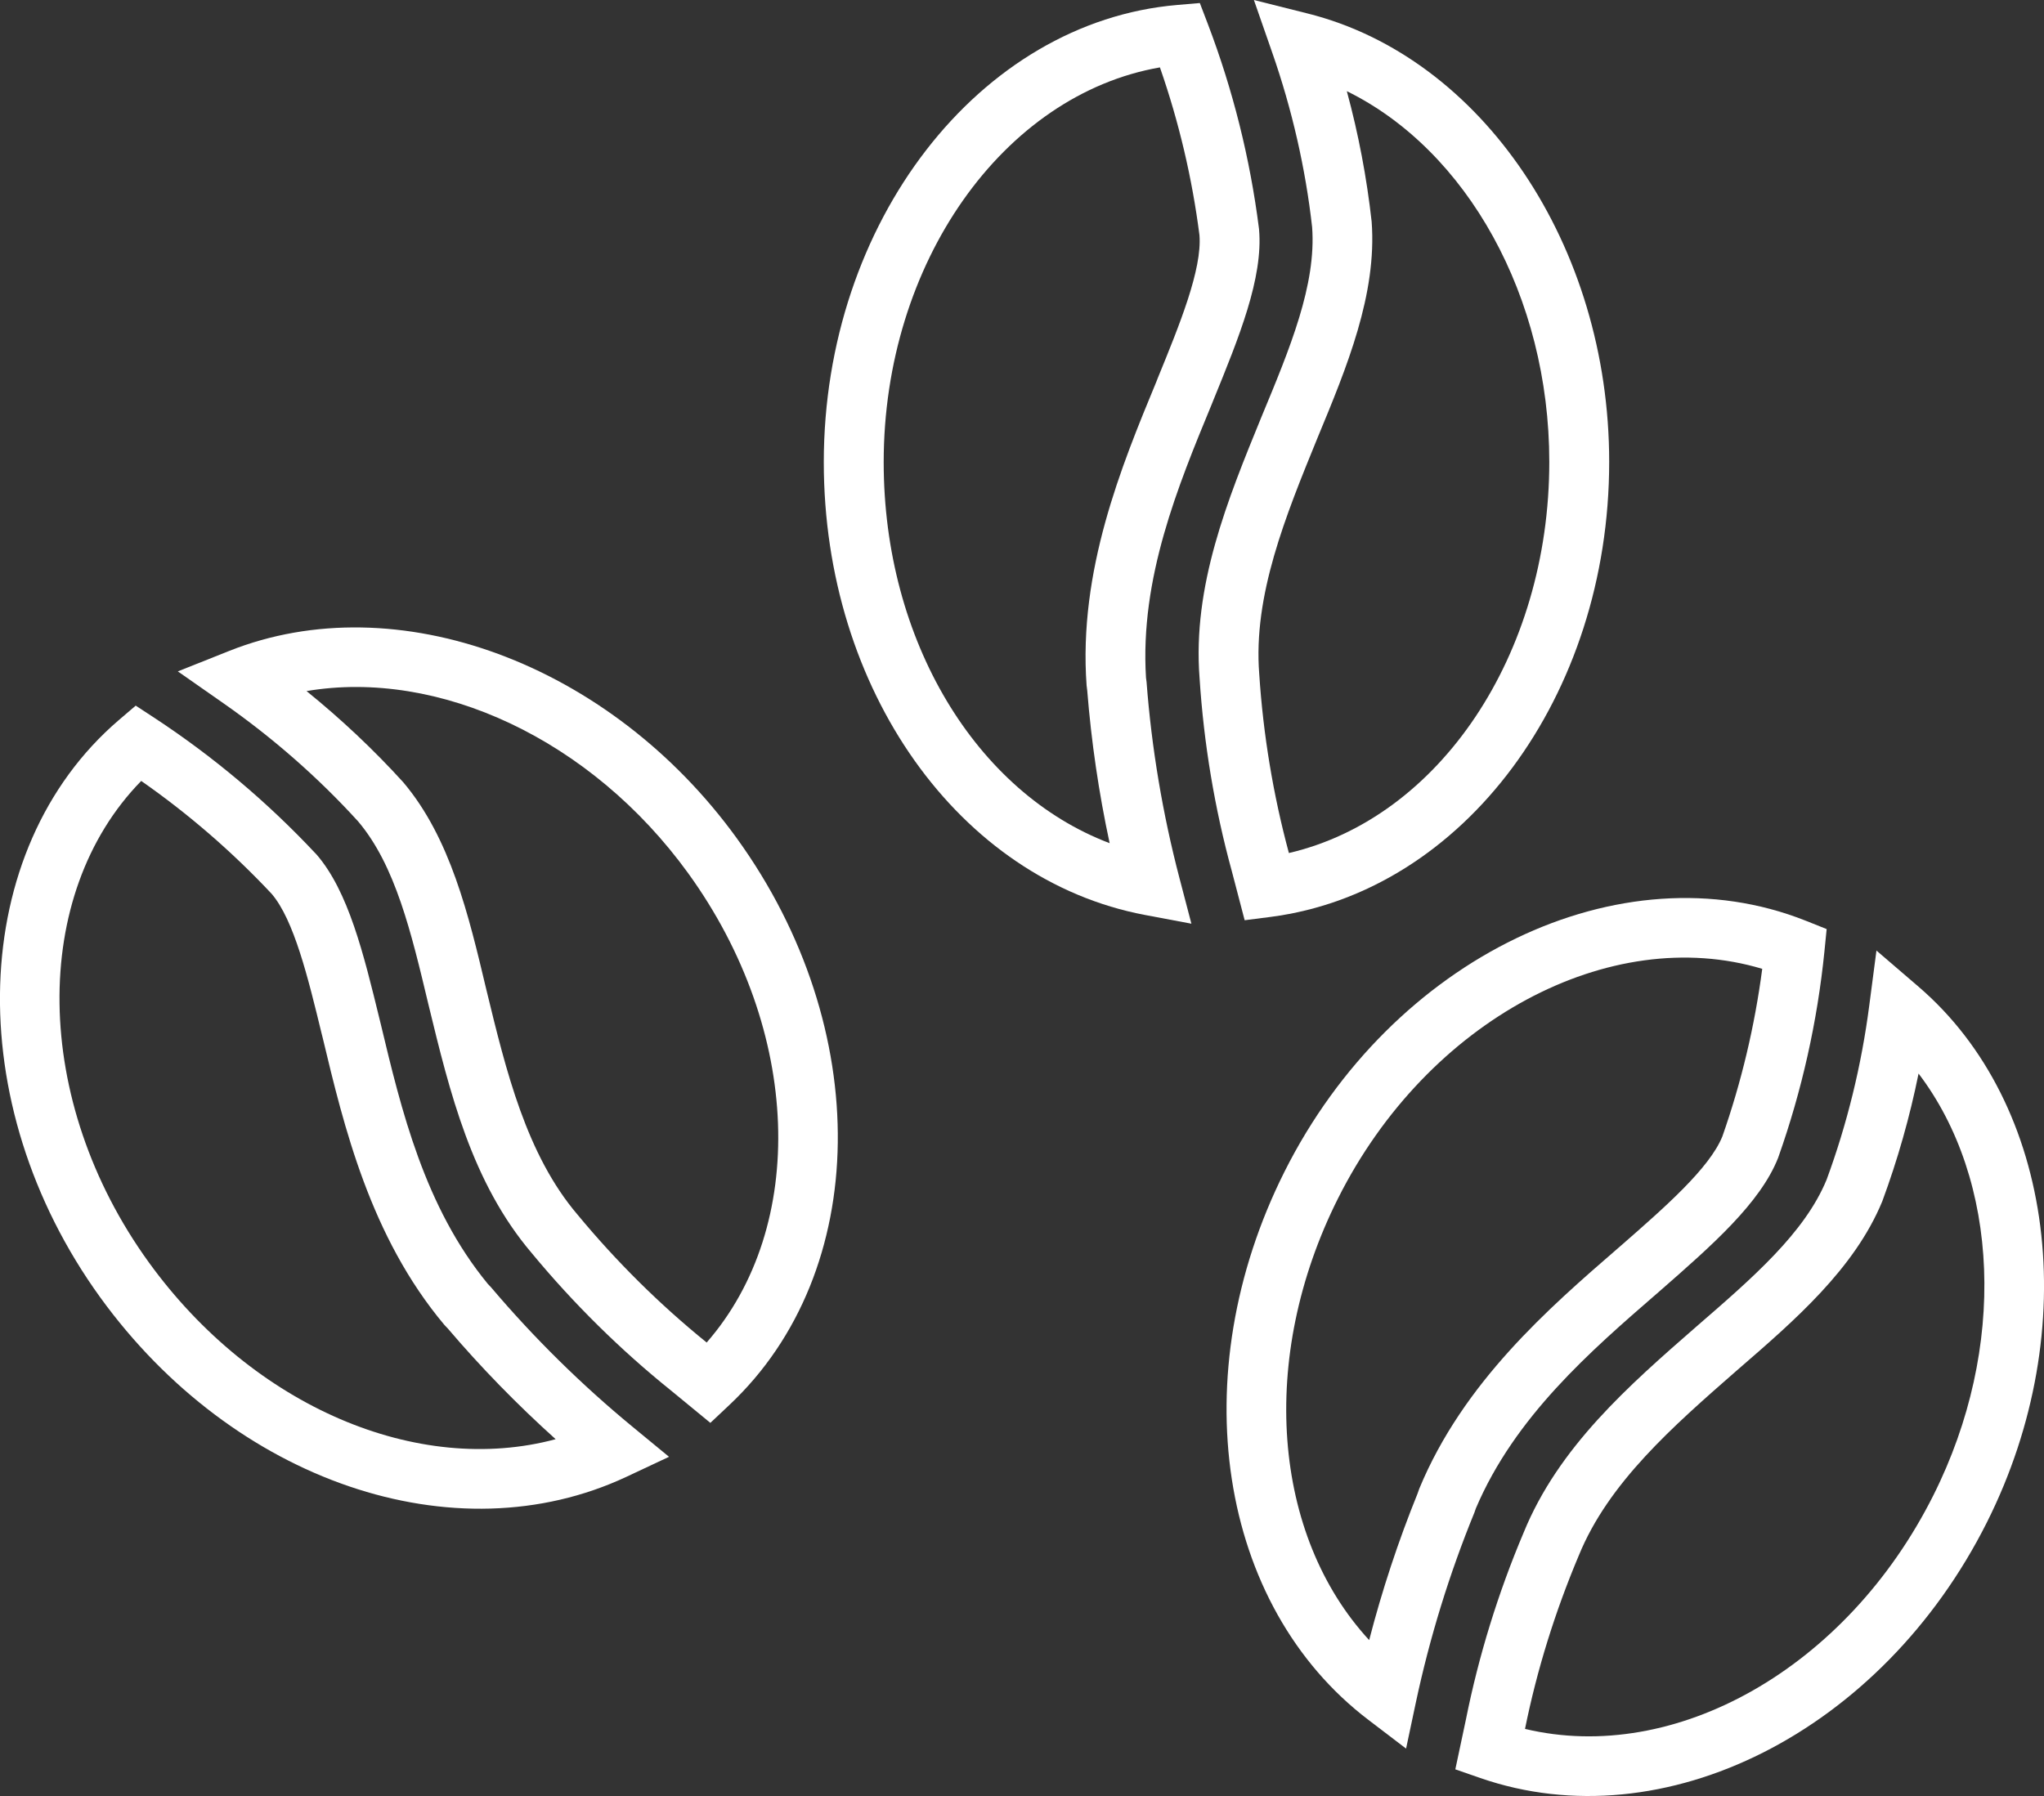 <svg xmlns="http://www.w3.org/2000/svg" fill="none" viewBox="0 0 33 29" height="29" width="33">
<rect x="0" y="0" width="33" height="29" fill="#333333" stroke="none"/>
<g clip-path="url(#clip0_120_756)">
<path fill="white" d="M20.095 14.86L19.887 14.065C19.611 13.058 19.435 12.006 19.367 10.951C19.25 9.462 19.817 8.074 20.366 6.732C20.829 5.618 21.253 4.596 21.184 3.668C21.078 2.721 20.86 1.765 20.538 0.844L20.244 0L21.112 0.218C23.933 0.925 25.98 3.971 25.98 7.457C25.98 11.239 23.631 14.399 20.518 14.805L20.096 14.859L20.095 14.86ZM21.744 1.471C21.932 2.163 22.066 2.868 22.145 3.579C22.233 4.753 21.744 5.929 21.272 7.068C20.755 8.334 20.23 9.614 20.33 10.882C20.394 11.862 20.555 12.833 20.809 13.774C23.233 13.21 25.013 10.581 25.013 7.458C25.013 4.788 23.682 2.424 21.744 1.472V1.471Z"></path>
<path fill="white" d="M19.235 14.915L18.485 14.774C15.481 14.207 13.3 11.132 13.3 7.463C13.3 3.594 15.808 0.352 19.008 0.08L19.371 0.049L19.501 0.389C19.905 1.45 20.182 2.558 20.325 3.685L20.327 3.703C20.396 4.488 20.004 5.446 19.589 6.463L19.563 6.528C19.018 7.848 18.402 9.337 18.502 10.943L18.511 11.012C18.592 12.078 18.771 13.143 19.042 14.178L19.235 14.915ZM18.728 1.088C16.199 1.527 14.267 4.244 14.267 7.463C14.267 10.346 15.761 12.8 17.915 13.615C17.74 12.802 17.619 11.976 17.553 11.149L17.543 11.069C17.408 9.215 18.107 7.523 18.669 6.164L18.694 6.1C19.046 5.239 19.409 4.349 19.365 3.797C19.247 2.875 19.033 1.966 18.727 1.089L18.728 1.088Z"></path>
<path fill="white" d="M11.468 22.975L10.832 22.452C10.017 21.797 9.258 21.048 8.583 20.232C7.615 19.093 7.261 17.636 6.919 16.228C6.639 15.054 6.384 13.977 5.784 13.266C5.143 12.56 4.405 11.913 3.605 11.354L2.871 10.841L3.702 10.51C6.403 9.436 9.849 10.708 11.895 13.535C14.114 16.602 14.064 20.535 11.778 22.684L11.469 22.975H11.468ZM4.949 11.159C5.507 11.611 6.031 12.103 6.512 12.633C7.271 13.533 7.565 14.772 7.85 15.972C8.172 17.3 8.499 18.644 9.324 19.613C9.951 20.371 10.651 21.064 11.409 21.678C13.044 19.805 12.944 16.634 11.111 14.101C9.544 11.936 7.079 10.798 4.949 11.159Z"></path>
<path fill="white" d="M10.802 23.523L10.112 23.847C7.344 25.143 3.772 23.924 1.619 20.95C-0.65 17.814 -0.52 13.72 1.915 11.63L2.191 11.394L2.495 11.593C3.445 12.217 4.32 12.954 5.097 13.784L5.11 13.797C5.625 14.393 5.87 15.399 6.13 16.465L6.147 16.534C6.479 17.922 6.854 19.49 7.877 20.733L7.925 20.783C8.617 21.6 9.387 22.359 10.213 23.039L10.801 23.523H10.802ZM2.28 12.61C0.487 14.443 0.515 17.775 2.403 20.384C4.095 22.721 6.746 23.837 8.971 23.239C8.352 22.682 7.768 22.084 7.23 21.452L7.174 21.393C5.978 19.969 5.552 18.188 5.21 16.758L5.193 16.691C4.974 15.789 4.746 14.854 4.386 14.433C3.75 13.754 3.042 13.142 2.28 12.61Z"></path>
<path fill="white" d="M23.496 28.57L23.667 27.765C23.872 26.741 24.186 25.722 24.598 24.749C25.162 23.365 26.292 22.377 27.385 21.423C28.298 20.632 29.136 19.908 29.49 19.049C29.82 18.154 30.054 17.202 30.179 16.235L30.295 15.349L30.974 15.932C33.178 17.824 33.643 21.461 32.079 24.58C30.382 27.963 26.865 29.738 23.899 28.71L23.496 28.57ZM30.975 17.334C30.833 18.037 30.637 18.727 30.389 19.398C29.94 20.487 28.975 21.321 28.042 22.128C27.012 23.029 25.969 23.939 25.489 25.118C25.107 26.023 24.814 26.963 24.621 27.917C27.042 28.496 29.812 26.941 31.213 24.147C32.411 21.76 32.28 19.051 30.974 17.334H30.975Z"></path>
<path fill="white" d="M22.701 28.235L22.095 27.773C19.663 25.924 19.092 22.201 20.738 18.919C22.473 15.461 26.169 13.681 29.153 14.867L29.491 15.002L29.455 15.364C29.341 16.493 29.092 17.608 28.713 18.68L28.707 18.697C28.417 19.429 27.636 20.112 26.81 20.835L26.756 20.882C25.678 21.817 24.458 22.874 23.828 24.355L23.805 24.421C23.4 25.411 23.082 26.443 22.859 27.489L22.701 28.234L22.701 28.235ZM28.451 15.644C25.993 14.906 23.046 16.472 21.602 19.351C20.309 21.928 20.545 24.792 22.105 26.483C22.313 25.678 22.575 24.885 22.887 24.115L22.914 24.038C23.625 22.32 25.009 21.119 26.122 20.155L26.174 20.11C26.875 19.497 27.599 18.864 27.807 18.351C28.115 17.474 28.33 16.565 28.451 15.644Z"></path>
</g>
<defs>
<clipPath id="clip0_120_756">
<rect fill="white" height="29" width="33"></rect>
</clipPath>
</defs>
</svg>
